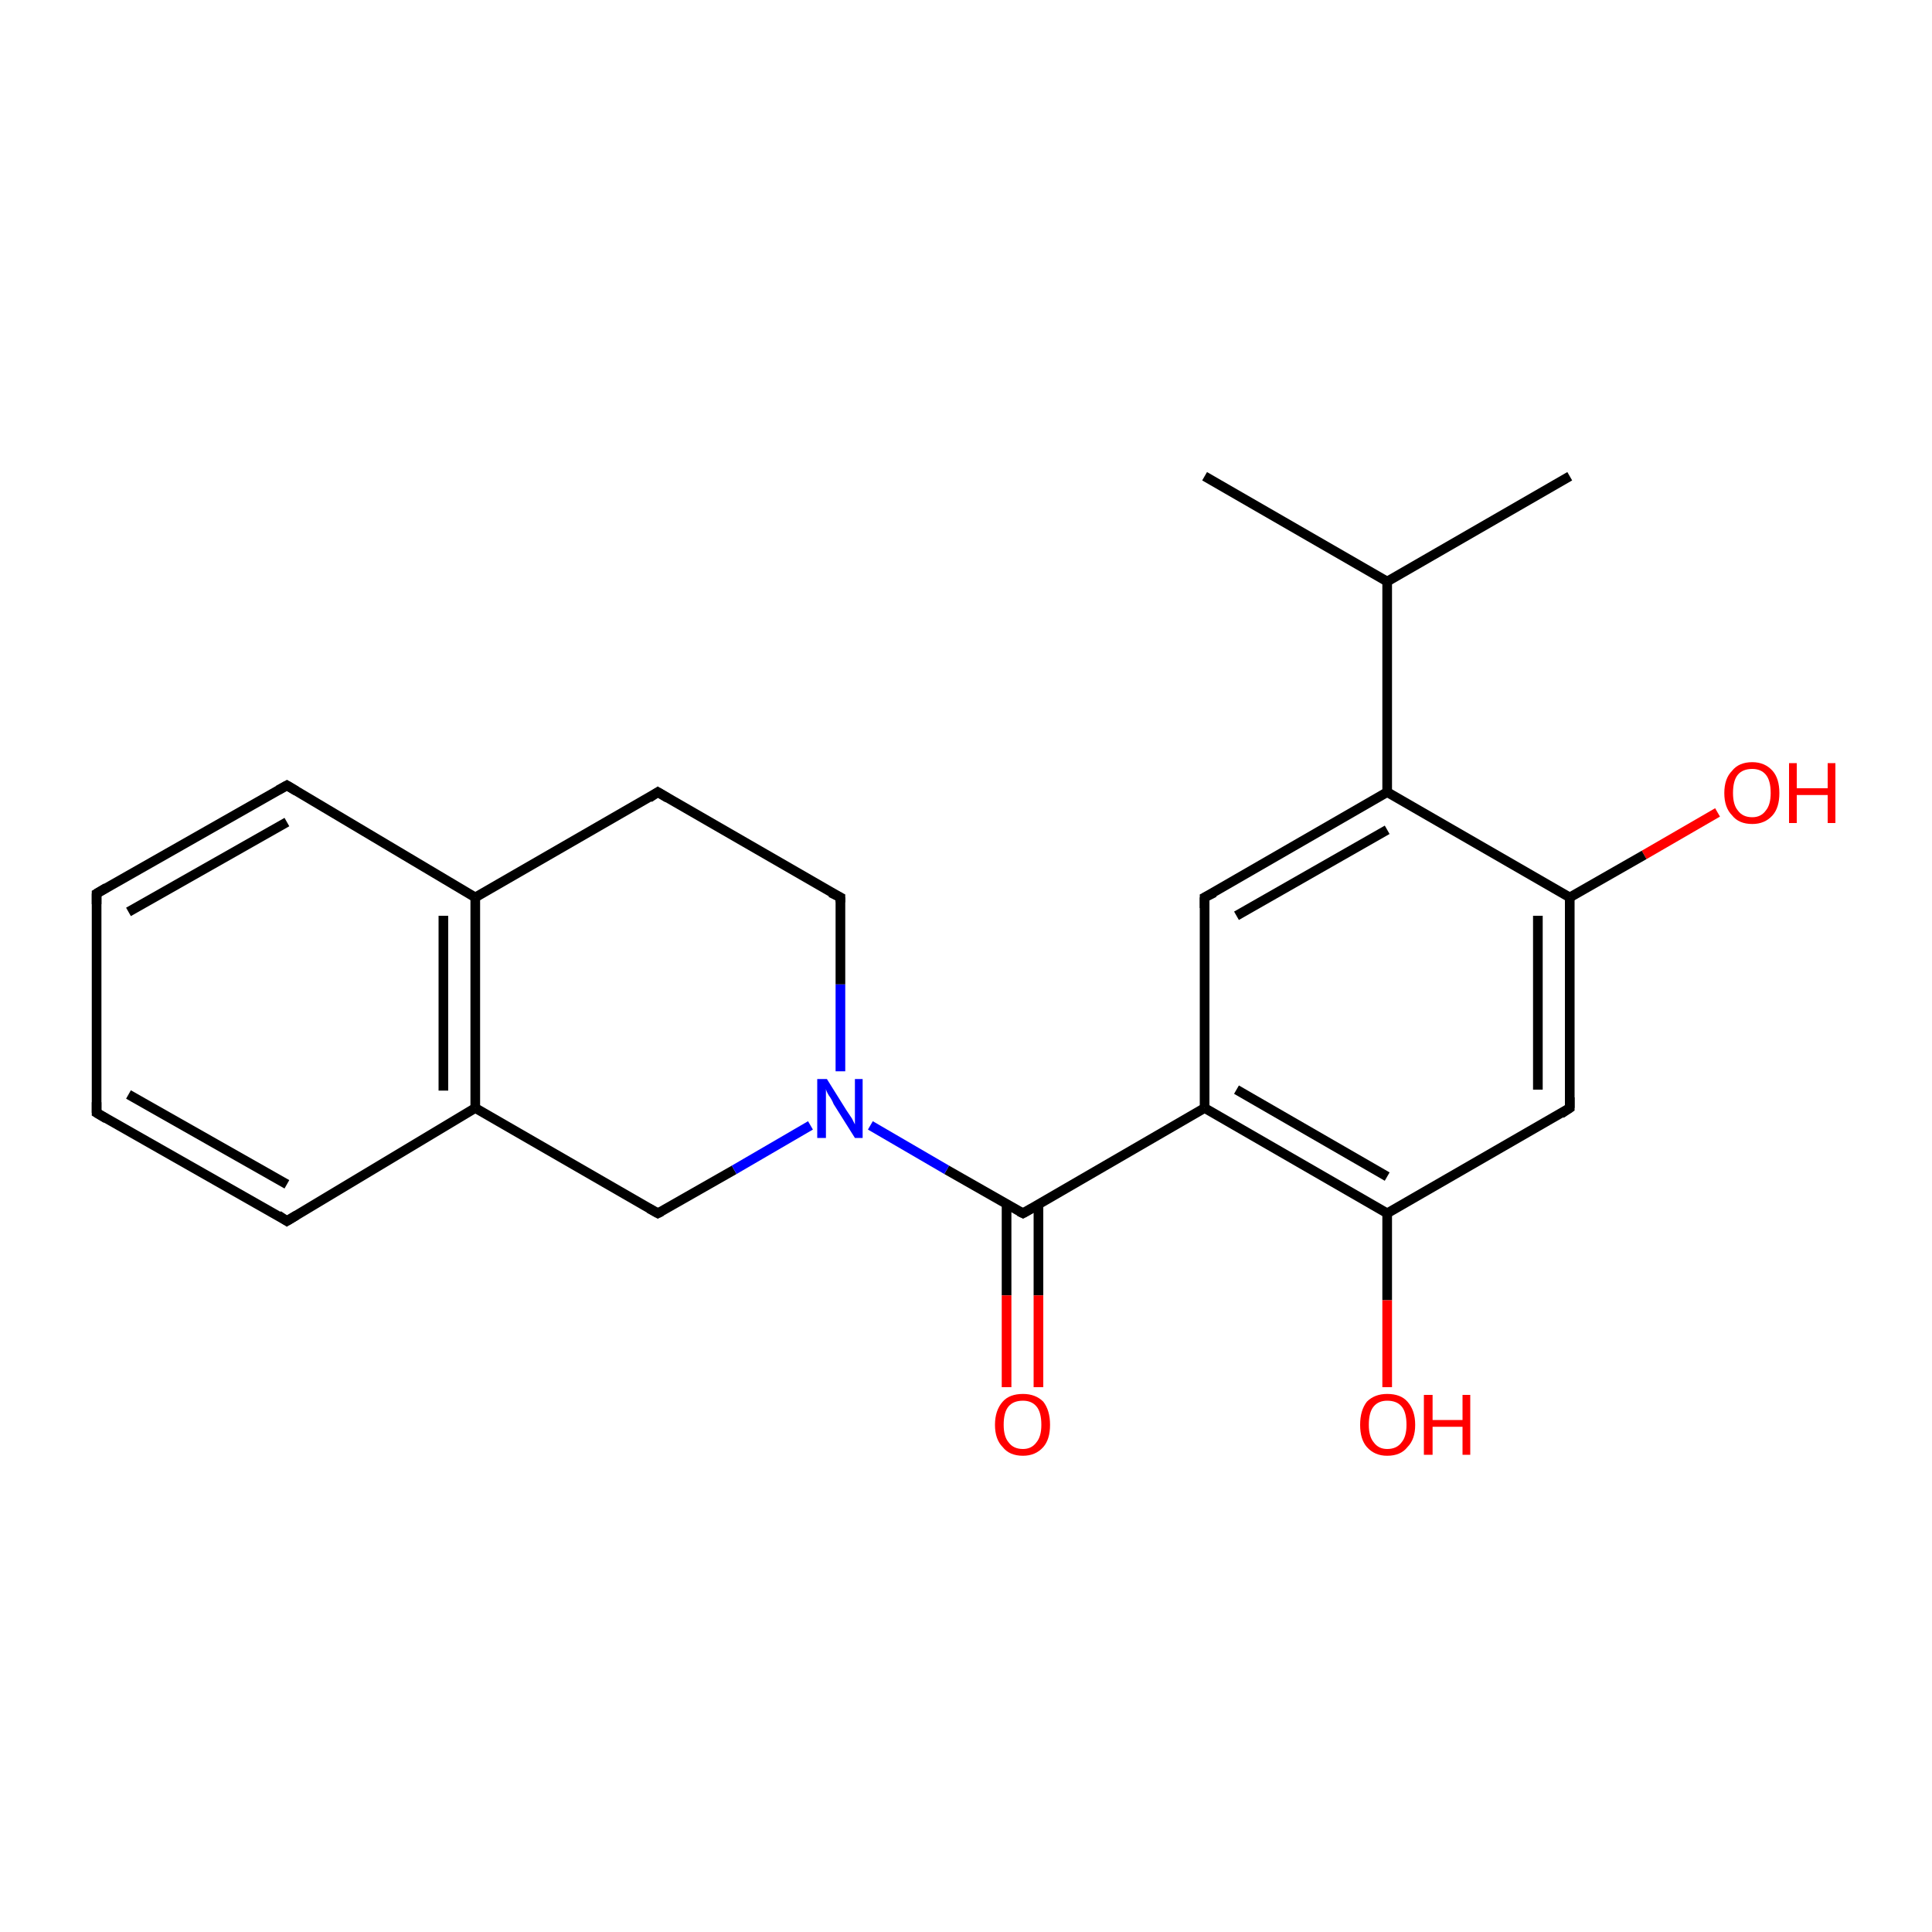 <?xml version='1.0' encoding='iso-8859-1'?>
<svg version='1.1' baseProfile='full'
              xmlns='http://www.w3.org/2000/svg'
                      xmlns:rdkit='http://www.rdkit.org/xml'
                      xmlns:xlink='http://www.w3.org/1999/xlink'
                  xml:space='preserve'
width='200px' height='200px' viewBox='0 0 200 200'>
<!-- END OF HEADER -->
<rect style='opacity:1.0;fill:#FFFFFF;stroke:none' width='200.0' height='200.0' x='0.0' y='0.0'> </rect>
<path class='bond-0 atom-10 atom-1' d='M 177.8,84.1 L 170.2,88.5' style='fill:none;fill-rule:evenodd;stroke:#FF0000;stroke-width:1.0px;stroke-linecap:butt;stroke-linejoin:miter;stroke-opacity:1' />
<path class='bond-0 atom-10 atom-1' d='M 170.2,88.5 L 162.5,92.9' style='fill:none;fill-rule:evenodd;stroke:#000000;stroke-width:1.0px;stroke-linecap:butt;stroke-linejoin:miter;stroke-opacity:1' />
<path class='bond-1 atom-1 atom-0' d='M 162.5,92.9 L 162.5,114.7' style='fill:none;fill-rule:evenodd;stroke:#000000;stroke-width:1.0px;stroke-linecap:butt;stroke-linejoin:miter;stroke-opacity:1' />
<path class='bond-1 atom-1 atom-0' d='M 159.2,94.8 L 159.2,112.8' style='fill:none;fill-rule:evenodd;stroke:#000000;stroke-width:1.0px;stroke-linecap:butt;stroke-linejoin:miter;stroke-opacity:1' />
<path class='bond-2 atom-1 atom-2' d='M 162.5,92.9 L 143.6,82.0' style='fill:none;fill-rule:evenodd;stroke:#000000;stroke-width:1.0px;stroke-linecap:butt;stroke-linejoin:miter;stroke-opacity:1' />
<path class='bond-3 atom-11 atom-2' d='M 143.6,60.2 L 143.6,82.0' style='fill:none;fill-rule:evenodd;stroke:#000000;stroke-width:1.0px;stroke-linecap:butt;stroke-linejoin:miter;stroke-opacity:1' />
<path class='bond-4 atom-11 atom-13' d='M 143.6,60.2 L 162.5,49.3' style='fill:none;fill-rule:evenodd;stroke:#000000;stroke-width:1.0px;stroke-linecap:butt;stroke-linejoin:miter;stroke-opacity:1' />
<path class='bond-5 atom-11 atom-12' d='M 143.6,60.2 L 124.7,49.3' style='fill:none;fill-rule:evenodd;stroke:#000000;stroke-width:1.0px;stroke-linecap:butt;stroke-linejoin:miter;stroke-opacity:1' />
<path class='bond-6 atom-0 atom-5' d='M 162.5,114.7 L 143.6,125.6' style='fill:none;fill-rule:evenodd;stroke:#000000;stroke-width:1.0px;stroke-linecap:butt;stroke-linejoin:miter;stroke-opacity:1' />
<path class='bond-7 atom-2 atom-3' d='M 143.6,82.0 L 124.7,92.9' style='fill:none;fill-rule:evenodd;stroke:#000000;stroke-width:1.0px;stroke-linecap:butt;stroke-linejoin:miter;stroke-opacity:1' />
<path class='bond-7 atom-2 atom-3' d='M 143.6,85.9 L 128.0,94.8' style='fill:none;fill-rule:evenodd;stroke:#000000;stroke-width:1.0px;stroke-linecap:butt;stroke-linejoin:miter;stroke-opacity:1' />
<path class='bond-8 atom-5 atom-9' d='M 143.6,125.6 L 143.6,134.6' style='fill:none;fill-rule:evenodd;stroke:#000000;stroke-width:1.0px;stroke-linecap:butt;stroke-linejoin:miter;stroke-opacity:1' />
<path class='bond-8 atom-5 atom-9' d='M 143.6,134.6 L 143.6,143.6' style='fill:none;fill-rule:evenodd;stroke:#FF0000;stroke-width:1.0px;stroke-linecap:butt;stroke-linejoin:miter;stroke-opacity:1' />
<path class='bond-9 atom-5 atom-4' d='M 143.6,125.6 L 124.7,114.7' style='fill:none;fill-rule:evenodd;stroke:#000000;stroke-width:1.0px;stroke-linecap:butt;stroke-linejoin:miter;stroke-opacity:1' />
<path class='bond-9 atom-5 atom-4' d='M 143.6,121.8 L 128.0,112.8' style='fill:none;fill-rule:evenodd;stroke:#000000;stroke-width:1.0px;stroke-linecap:butt;stroke-linejoin:miter;stroke-opacity:1' />
<path class='bond-10 atom-3 atom-4' d='M 124.7,92.9 L 124.7,114.7' style='fill:none;fill-rule:evenodd;stroke:#000000;stroke-width:1.0px;stroke-linecap:butt;stroke-linejoin:miter;stroke-opacity:1' />
<path class='bond-11 atom-22 atom-21' d='M 29.7,126.4 L 10.0,115.2' style='fill:none;fill-rule:evenodd;stroke:#000000;stroke-width:1.0px;stroke-linecap:butt;stroke-linejoin:miter;stroke-opacity:1' />
<path class='bond-11 atom-22 atom-21' d='M 29.7,122.6 L 13.3,113.3' style='fill:none;fill-rule:evenodd;stroke:#000000;stroke-width:1.0px;stroke-linecap:butt;stroke-linejoin:miter;stroke-opacity:1' />
<path class='bond-12 atom-22 atom-17' d='M 29.7,126.4 L 49.2,114.7' style='fill:none;fill-rule:evenodd;stroke:#000000;stroke-width:1.0px;stroke-linecap:butt;stroke-linejoin:miter;stroke-opacity:1' />
<path class='bond-13 atom-4 atom-6' d='M 124.7,114.7 L 105.9,125.6' style='fill:none;fill-rule:evenodd;stroke:#000000;stroke-width:1.0px;stroke-linecap:butt;stroke-linejoin:miter;stroke-opacity:1' />
<path class='bond-14 atom-21 atom-20' d='M 10.0,115.2 L 10.0,92.5' style='fill:none;fill-rule:evenodd;stroke:#000000;stroke-width:1.0px;stroke-linecap:butt;stroke-linejoin:miter;stroke-opacity:1' />
<path class='bond-15 atom-18 atom-17' d='M 68.1,125.6 L 49.2,114.7' style='fill:none;fill-rule:evenodd;stroke:#000000;stroke-width:1.0px;stroke-linecap:butt;stroke-linejoin:miter;stroke-opacity:1' />
<path class='bond-16 atom-18 atom-7' d='M 68.1,125.6 L 76.0,121.1' style='fill:none;fill-rule:evenodd;stroke:#000000;stroke-width:1.0px;stroke-linecap:butt;stroke-linejoin:miter;stroke-opacity:1' />
<path class='bond-16 atom-18 atom-7' d='M 76.0,121.1 L 83.9,116.5' style='fill:none;fill-rule:evenodd;stroke:#0000FF;stroke-width:1.0px;stroke-linecap:butt;stroke-linejoin:miter;stroke-opacity:1' />
<path class='bond-17 atom-17 atom-16' d='M 49.2,114.7 L 49.2,92.9' style='fill:none;fill-rule:evenodd;stroke:#000000;stroke-width:1.0px;stroke-linecap:butt;stroke-linejoin:miter;stroke-opacity:1' />
<path class='bond-17 atom-17 atom-16' d='M 45.9,112.9 L 45.9,94.8' style='fill:none;fill-rule:evenodd;stroke:#000000;stroke-width:1.0px;stroke-linecap:butt;stroke-linejoin:miter;stroke-opacity:1' />
<path class='bond-18 atom-6 atom-7' d='M 105.9,125.6 L 98.0,121.1' style='fill:none;fill-rule:evenodd;stroke:#000000;stroke-width:1.0px;stroke-linecap:butt;stroke-linejoin:miter;stroke-opacity:1' />
<path class='bond-18 atom-6 atom-7' d='M 98.0,121.1 L 90.1,116.5' style='fill:none;fill-rule:evenodd;stroke:#0000FF;stroke-width:1.0px;stroke-linecap:butt;stroke-linejoin:miter;stroke-opacity:1' />
<path class='bond-19 atom-6 atom-8' d='M 104.2,124.7 L 104.2,134.1' style='fill:none;fill-rule:evenodd;stroke:#000000;stroke-width:1.0px;stroke-linecap:butt;stroke-linejoin:miter;stroke-opacity:1' />
<path class='bond-19 atom-6 atom-8' d='M 104.2,134.1 L 104.2,143.6' style='fill:none;fill-rule:evenodd;stroke:#FF0000;stroke-width:1.0px;stroke-linecap:butt;stroke-linejoin:miter;stroke-opacity:1' />
<path class='bond-19 atom-6 atom-8' d='M 107.5,124.7 L 107.5,134.1' style='fill:none;fill-rule:evenodd;stroke:#000000;stroke-width:1.0px;stroke-linecap:butt;stroke-linejoin:miter;stroke-opacity:1' />
<path class='bond-19 atom-6 atom-8' d='M 107.5,134.1 L 107.5,143.6' style='fill:none;fill-rule:evenodd;stroke:#FF0000;stroke-width:1.0px;stroke-linecap:butt;stroke-linejoin:miter;stroke-opacity:1' />
<path class='bond-20 atom-20 atom-19' d='M 10.0,92.5 L 29.7,81.3' style='fill:none;fill-rule:evenodd;stroke:#000000;stroke-width:1.0px;stroke-linecap:butt;stroke-linejoin:miter;stroke-opacity:1' />
<path class='bond-20 atom-20 atom-19' d='M 13.3,94.4 L 29.7,85.1' style='fill:none;fill-rule:evenodd;stroke:#000000;stroke-width:1.0px;stroke-linecap:butt;stroke-linejoin:miter;stroke-opacity:1' />
<path class='bond-21 atom-7 atom-14' d='M 87.0,110.9 L 87.0,101.9' style='fill:none;fill-rule:evenodd;stroke:#0000FF;stroke-width:1.0px;stroke-linecap:butt;stroke-linejoin:miter;stroke-opacity:1' />
<path class='bond-21 atom-7 atom-14' d='M 87.0,101.9 L 87.0,92.9' style='fill:none;fill-rule:evenodd;stroke:#000000;stroke-width:1.0px;stroke-linecap:butt;stroke-linejoin:miter;stroke-opacity:1' />
<path class='bond-22 atom-16 atom-19' d='M 49.2,92.9 L 29.7,81.3' style='fill:none;fill-rule:evenodd;stroke:#000000;stroke-width:1.0px;stroke-linecap:butt;stroke-linejoin:miter;stroke-opacity:1' />
<path class='bond-23 atom-16 atom-15' d='M 49.2,92.9 L 68.1,82.0' style='fill:none;fill-rule:evenodd;stroke:#000000;stroke-width:1.0px;stroke-linecap:butt;stroke-linejoin:miter;stroke-opacity:1' />
<path class='bond-24 atom-14 atom-15' d='M 87.0,92.9 L 68.1,82.0' style='fill:none;fill-rule:evenodd;stroke:#000000;stroke-width:1.0px;stroke-linecap:butt;stroke-linejoin:miter;stroke-opacity:1' />
<path d='M 162.5,113.6 L 162.5,114.7 L 161.6,115.3' style='fill:none;stroke:#000000;stroke-width:1.0px;stroke-linecap:butt;stroke-linejoin:miter;stroke-opacity:1;' />
<path d='M 125.7,92.4 L 124.7,92.9 L 124.7,94.0' style='fill:none;stroke:#000000;stroke-width:1.0px;stroke-linecap:butt;stroke-linejoin:miter;stroke-opacity:1;' />
<path d='M 106.8,125.1 L 105.9,125.6 L 105.5,125.4' style='fill:none;stroke:#000000;stroke-width:1.0px;stroke-linecap:butt;stroke-linejoin:miter;stroke-opacity:1;' />
<path d='M 87.0,93.4 L 87.0,92.9 L 86.0,92.4' style='fill:none;stroke:#000000;stroke-width:1.0px;stroke-linecap:butt;stroke-linejoin:miter;stroke-opacity:1;' />
<path d='M 67.2,82.6 L 68.1,82.0 L 69.1,82.6' style='fill:none;stroke:#000000;stroke-width:1.0px;stroke-linecap:butt;stroke-linejoin:miter;stroke-opacity:1;' />
<path d='M 67.2,125.1 L 68.1,125.6 L 68.5,125.4' style='fill:none;stroke:#000000;stroke-width:1.0px;stroke-linecap:butt;stroke-linejoin:miter;stroke-opacity:1;' />
<path d='M 28.8,81.8 L 29.7,81.3 L 30.7,81.9' style='fill:none;stroke:#000000;stroke-width:1.0px;stroke-linecap:butt;stroke-linejoin:miter;stroke-opacity:1;' />
<path d='M 10.0,93.6 L 10.0,92.5 L 11.0,91.9' style='fill:none;stroke:#000000;stroke-width:1.0px;stroke-linecap:butt;stroke-linejoin:miter;stroke-opacity:1;' />
<path d='M 11.0,115.8 L 10.0,115.2 L 10.0,114.1' style='fill:none;stroke:#000000;stroke-width:1.0px;stroke-linecap:butt;stroke-linejoin:miter;stroke-opacity:1;' />
<path d='M 28.8,125.8 L 29.7,126.4 L 30.7,125.8' style='fill:none;stroke:#000000;stroke-width:1.0px;stroke-linecap:butt;stroke-linejoin:miter;stroke-opacity:1;' />
<path class='atom-7' d='M 85.6 111.7
L 87.6 114.9
Q 87.8 115.2, 88.2 115.8
Q 88.5 116.4, 88.5 116.4
L 88.5 111.7
L 89.3 111.7
L 89.3 117.8
L 88.5 117.8
L 86.3 114.3
Q 86.1 113.8, 85.8 113.4
Q 85.5 112.9, 85.5 112.7
L 85.5 117.8
L 84.6 117.8
L 84.6 111.7
L 85.6 111.7
' fill='#0000FF'/>
<path class='atom-8' d='M 103.0 147.5
Q 103.0 146.0, 103.8 145.1
Q 104.5 144.3, 105.9 144.3
Q 107.2 144.3, 108.0 145.1
Q 108.7 146.0, 108.7 147.5
Q 108.7 149.0, 108.0 149.8
Q 107.2 150.7, 105.9 150.7
Q 104.5 150.7, 103.8 149.8
Q 103.0 149.0, 103.0 147.5
M 105.9 150.0
Q 106.8 150.0, 107.3 149.3
Q 107.8 148.7, 107.8 147.5
Q 107.8 146.2, 107.3 145.6
Q 106.8 145.0, 105.9 145.0
Q 104.9 145.0, 104.4 145.6
Q 103.9 146.2, 103.9 147.5
Q 103.9 148.7, 104.4 149.3
Q 104.9 150.0, 105.9 150.0
' fill='#FF0000'/>
<path class='atom-9' d='M 140.8 147.5
Q 140.8 146.0, 141.5 145.1
Q 142.3 144.3, 143.6 144.3
Q 145.0 144.3, 145.7 145.1
Q 146.5 146.0, 146.5 147.5
Q 146.5 149.0, 145.7 149.8
Q 145.0 150.7, 143.6 150.7
Q 142.3 150.7, 141.5 149.8
Q 140.8 149.0, 140.8 147.5
M 143.6 150.0
Q 144.6 150.0, 145.1 149.3
Q 145.6 148.7, 145.6 147.5
Q 145.6 146.2, 145.1 145.6
Q 144.6 145.0, 143.6 145.0
Q 142.7 145.0, 142.2 145.6
Q 141.7 146.2, 141.7 147.5
Q 141.7 148.7, 142.2 149.3
Q 142.7 150.0, 143.6 150.0
' fill='#FF0000'/>
<path class='atom-9' d='M 147.4 144.4
L 148.3 144.4
L 148.3 147.0
L 151.4 147.0
L 151.4 144.4
L 152.2 144.4
L 152.2 150.6
L 151.4 150.6
L 151.4 147.7
L 148.3 147.7
L 148.3 150.6
L 147.4 150.6
L 147.4 144.4
' fill='#FF0000'/>
<path class='atom-10' d='M 178.5 82.1
Q 178.5 80.6, 179.3 79.8
Q 180.0 78.9, 181.4 78.9
Q 182.7 78.9, 183.5 79.8
Q 184.2 80.6, 184.2 82.1
Q 184.2 83.6, 183.5 84.4
Q 182.7 85.3, 181.4 85.3
Q 180.0 85.3, 179.3 84.4
Q 178.5 83.6, 178.5 82.1
M 181.4 84.6
Q 182.3 84.6, 182.8 83.9
Q 183.3 83.3, 183.3 82.1
Q 183.3 80.8, 182.8 80.2
Q 182.3 79.6, 181.4 79.6
Q 180.4 79.6, 179.9 80.2
Q 179.4 80.8, 179.4 82.1
Q 179.4 83.3, 179.9 83.9
Q 180.4 84.6, 181.4 84.6
' fill='#FF0000'/>
<path class='atom-10' d='M 185.2 79.0
L 186.0 79.0
L 186.0 81.6
L 189.2 81.6
L 189.2 79.0
L 190.0 79.0
L 190.0 85.2
L 189.2 85.2
L 189.2 82.3
L 186.0 82.3
L 186.0 85.2
L 185.2 85.2
L 185.2 79.0
' fill='#FF0000'/>
</svg>
